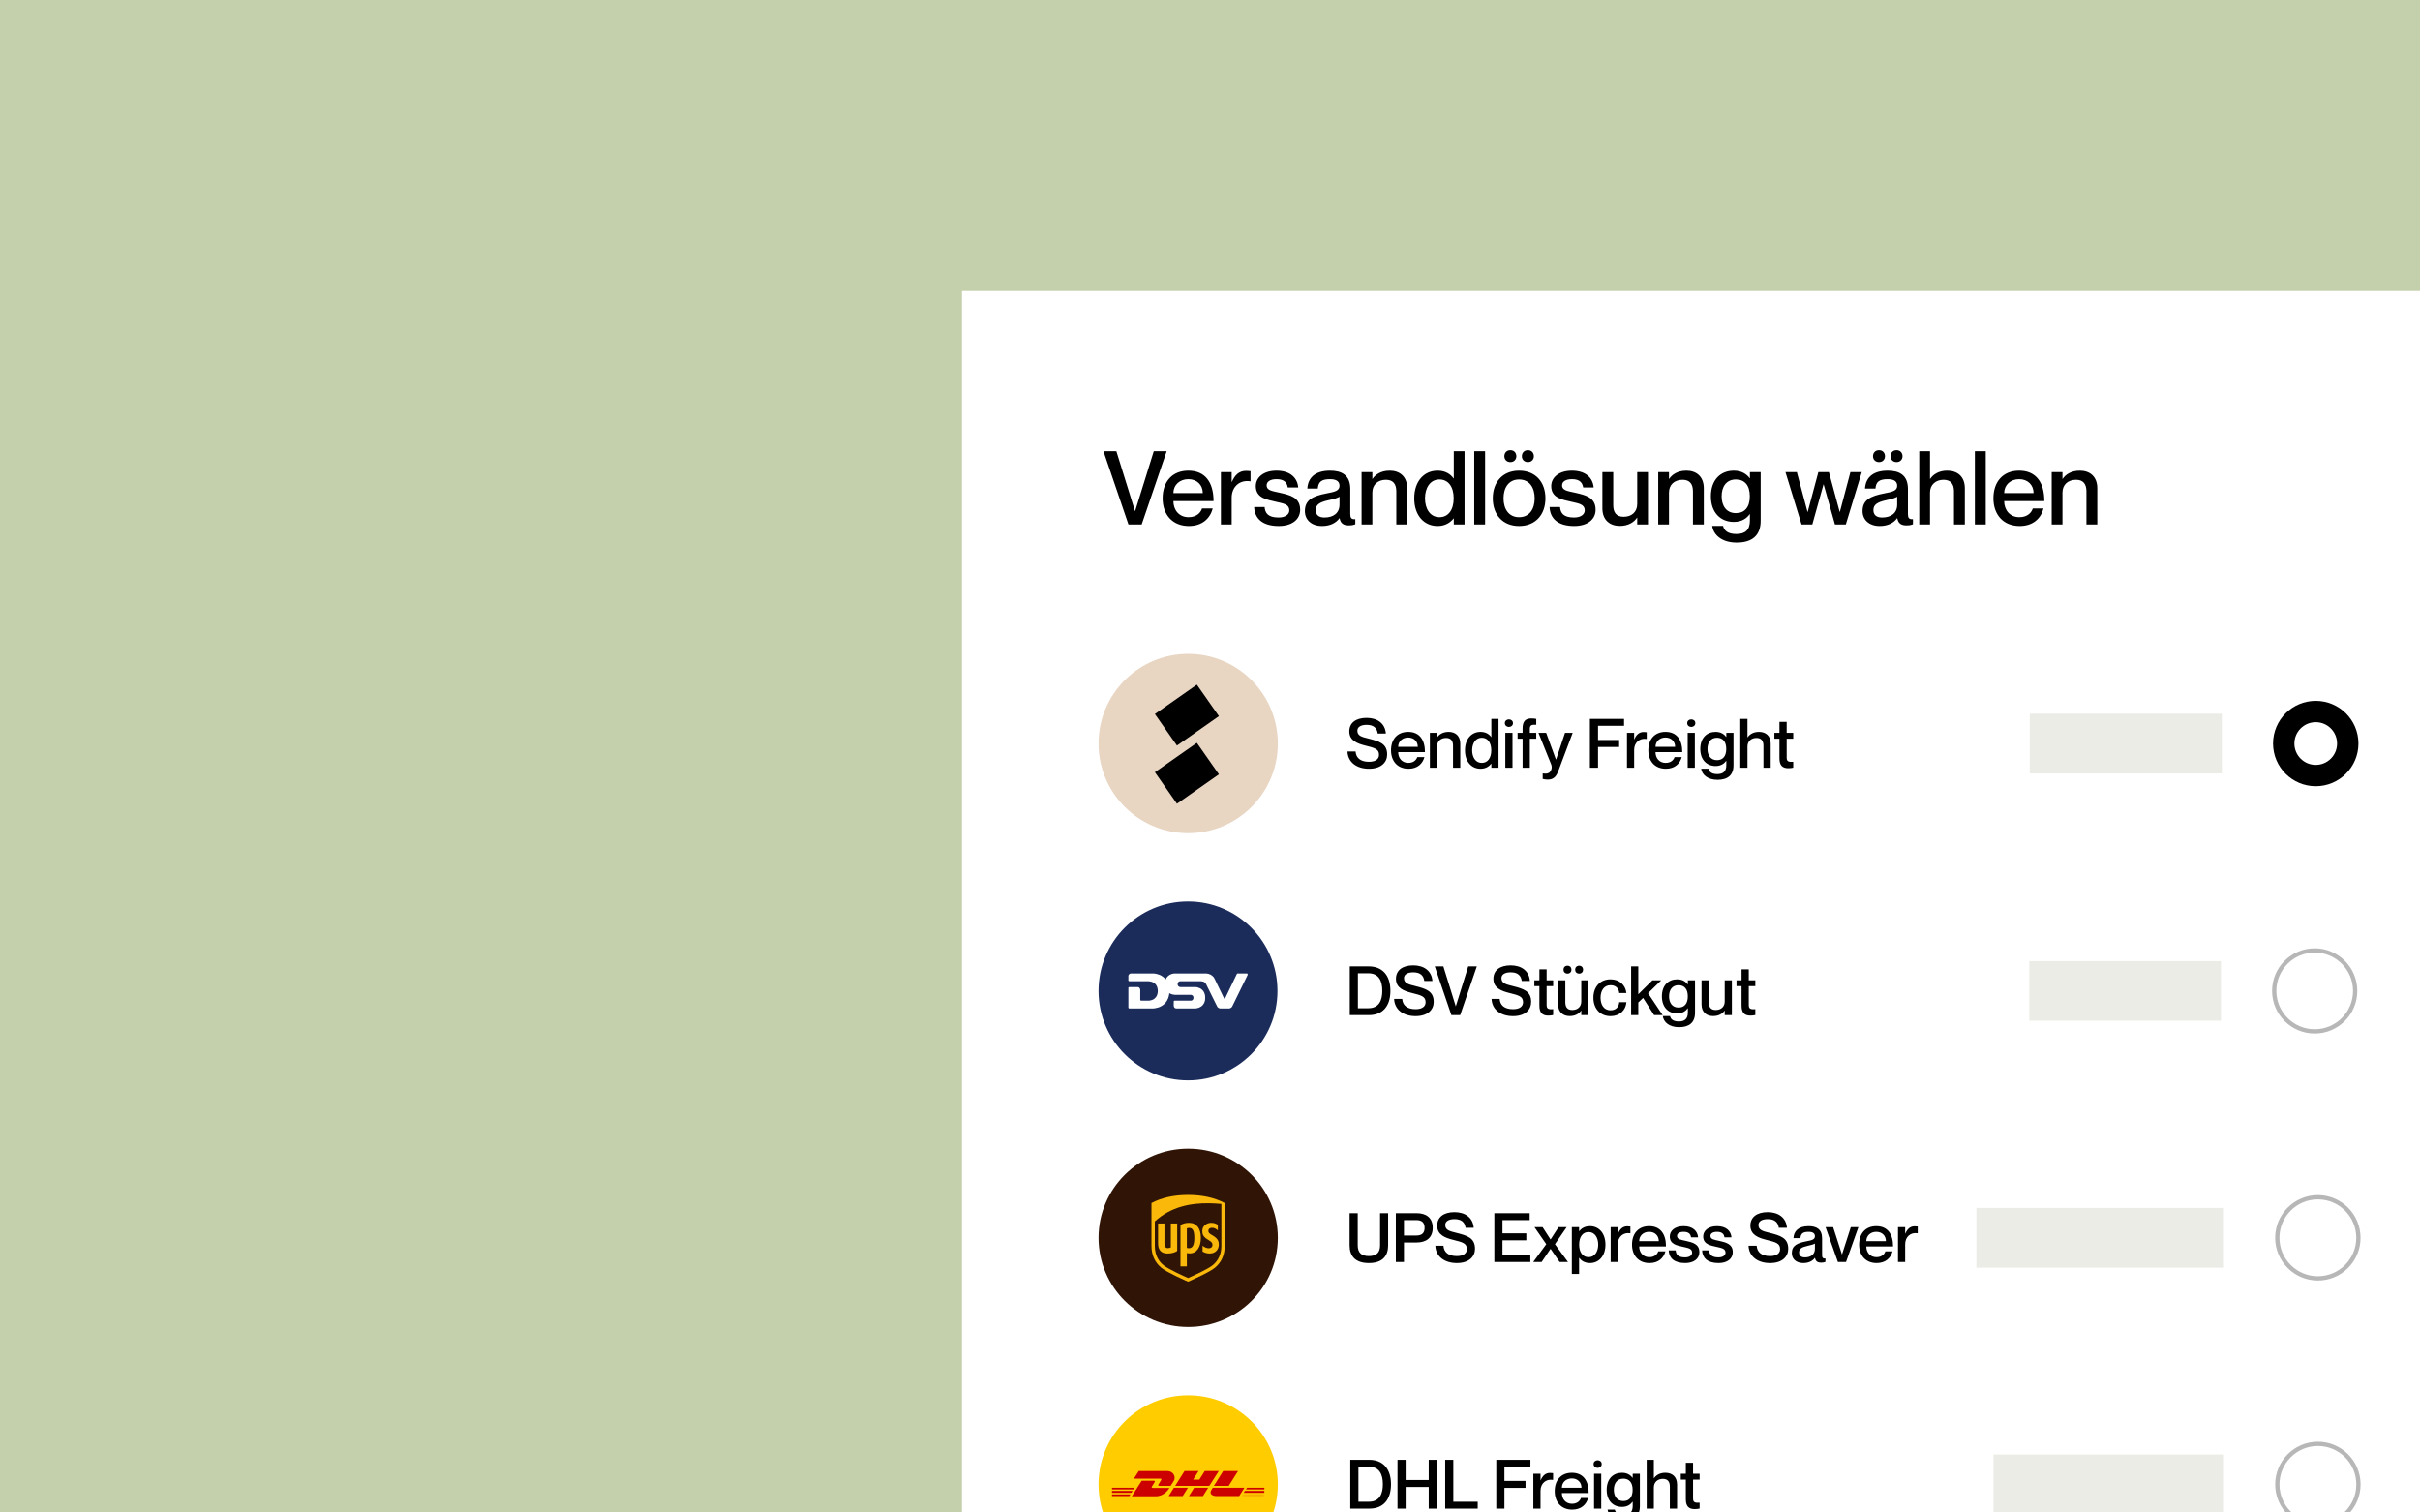 <?xml version="1.0" encoding="UTF-8"?> <svg xmlns="http://www.w3.org/2000/svg" width="400" height="250" viewBox="0 0 400 250" fill="none"><g clip-path="url(#clip0_1218_16116)"><rect width="400" height="250" fill="#C4D0AB"></rect><g filter="url(#filter0_d_1218_16116)"><rect width="254" height="335" transform="translate(159 34)" fill="white"></rect><path d="M182.391 60.471H184.524L187.606 70.377H187.623L190.705 60.471H192.839L188.707 72.578H186.522L182.391 60.471ZM196.455 71.376C197.928 71.376 198.52 70.462 198.673 69.936H200.451C200.011 71.579 198.724 72.832 196.505 72.832C193.813 72.832 192.17 70.969 192.17 68.26C192.17 65.449 193.813 63.688 196.421 63.688C199.215 63.688 200.586 65.635 200.586 68.717H193.948C193.948 70.174 194.88 71.376 196.455 71.376ZM196.421 65.094C194.981 65.094 193.948 66.059 193.948 67.397H198.808C198.808 66.059 197.86 65.094 196.421 65.094ZM205.92 63.722C206.225 63.722 206.445 63.739 206.699 63.773V65.449H206.665C204.955 65.161 203.583 66.313 203.583 68.159V72.578H201.805V63.925H203.583V65.551H203.617C204.074 64.467 204.786 63.722 205.92 63.722ZM211.583 67.346C213.175 67.718 214.902 68.074 214.902 70.14C214.902 71.799 213.48 72.832 211.38 72.832C208.586 72.832 207.384 71.528 207.299 69.7H209.027C209.111 70.631 209.518 71.427 211.346 71.427C212.583 71.427 213.107 70.817 213.107 70.275C213.107 69.192 212.075 69.107 210.805 68.802C209.433 68.48 207.57 68.209 207.57 66.245C207.57 64.823 208.823 63.688 210.991 63.688C213.345 63.688 214.462 64.958 214.581 66.465H212.853C212.735 65.788 212.396 65.094 211.008 65.094C209.941 65.094 209.365 65.5 209.365 66.11C209.365 66.99 210.33 67.058 211.583 67.346ZM221.408 66.194C221.408 65.568 221.035 65.094 219.85 65.094C218.428 65.094 217.903 65.534 217.818 66.651H216.091C216.176 64.992 217.242 63.688 219.85 63.688C221.764 63.688 223.186 64.416 223.186 66.719V70.834C223.186 71.444 223.321 71.765 224.016 71.698V72.544C223.609 72.697 223.321 72.731 222.983 72.731C222.035 72.731 221.594 72.392 221.425 71.545H221.391C220.849 72.307 219.867 72.832 218.529 72.832C216.768 72.832 215.685 71.816 215.685 70.36C215.685 68.463 217.09 67.871 219.257 67.447C220.595 67.193 221.408 67.024 221.408 66.194ZM218.919 71.427C220.392 71.427 221.408 70.698 221.408 69.293V67.989C221.12 68.192 220.426 68.396 219.596 68.565C218.123 68.887 217.479 69.31 217.479 70.191C217.479 70.986 217.954 71.427 218.919 71.427ZM229.712 63.688C231.321 63.688 232.591 64.62 232.591 66.601V72.578H230.796V67.109C230.796 65.94 230.305 65.195 229.086 65.195C227.714 65.195 226.834 66.025 226.834 67.312V72.578H225.056V63.925H226.834V65.043H226.868C227.325 64.365 228.222 63.688 229.712 63.688ZM240.296 60.471H242.074V72.578H240.296V71.579H240.262C239.805 72.172 238.958 72.832 237.62 72.832C235.402 72.832 233.76 71.105 233.76 68.26C233.76 65.415 235.402 63.688 237.62 63.688C238.958 63.688 239.805 64.315 240.262 64.975H240.296V60.471ZM237.925 71.376C239.382 71.376 240.279 70.174 240.279 68.26C240.279 66.33 239.382 65.144 237.925 65.144C236.367 65.144 235.538 66.567 235.538 68.26C235.538 69.954 236.367 71.376 237.925 71.376ZM243.676 60.471H245.471V72.578H243.676V60.471ZM248.654 61.3C248.654 61.809 249.01 62.266 249.653 62.266C250.28 62.266 250.635 61.809 250.635 61.3C250.635 60.759 250.28 60.301 249.653 60.301C249.01 60.301 248.654 60.759 248.654 61.3ZM251.55 61.3C251.55 61.809 251.905 62.266 252.549 62.266C253.175 62.266 253.531 61.809 253.531 61.3C253.531 60.759 253.175 60.301 252.549 60.301C251.905 60.301 251.55 60.759 251.55 61.3ZM251.093 72.832C248.383 72.832 246.741 70.953 246.741 68.26C246.741 65.568 248.383 63.688 251.093 63.688C253.802 63.688 255.444 65.568 255.444 68.26C255.444 70.953 253.802 72.832 251.093 72.832ZM251.093 71.376C252.786 71.376 253.666 70.038 253.666 68.26C253.666 66.465 252.786 65.144 251.093 65.144C249.399 65.144 248.519 66.465 248.519 68.26C248.519 70.038 249.399 71.376 251.093 71.376ZM260.416 67.346C262.007 67.718 263.735 68.074 263.735 70.14C263.735 71.799 262.312 72.832 260.212 72.832C257.418 72.832 256.216 71.528 256.131 69.7H257.859C257.943 70.631 258.35 71.427 260.179 71.427C261.415 71.427 261.94 70.817 261.94 70.275C261.94 69.192 260.907 69.107 259.637 68.802C258.265 68.48 256.402 68.209 256.402 66.245C256.402 64.823 257.655 63.688 259.823 63.688C262.177 63.688 263.294 64.958 263.413 66.465H261.686C261.567 65.788 261.228 65.094 259.84 65.094C258.773 65.094 258.197 65.5 258.197 66.11C258.197 66.99 259.163 67.058 260.416 67.346ZM270.615 63.925H272.393V72.578H270.615V71.46H270.581C270.124 72.138 269.226 72.815 267.736 72.815C266.127 72.815 264.857 71.884 264.857 69.903V63.925H266.652V69.395C266.652 70.563 267.143 71.308 268.363 71.308C269.734 71.308 270.615 70.478 270.615 69.192V63.925ZM278.743 63.688C280.352 63.688 281.622 64.62 281.622 66.601V72.578H279.827V67.109C279.827 65.94 279.336 65.195 278.116 65.195C276.745 65.195 275.864 66.025 275.864 67.312V72.578H274.086V63.925H275.864V65.043H275.898C276.355 64.365 277.253 63.688 278.743 63.688ZM289.242 63.925H291.02V71.986C291.02 74.475 289.513 75.575 287.057 75.575C284.568 75.575 283.197 74.272 283.01 72.815H284.805C284.975 73.577 285.584 74.153 286.99 74.153C288.48 74.153 289.242 73.476 289.242 71.918V70.868H289.208C288.751 71.511 287.955 72.155 286.583 72.155C284.416 72.155 282.79 70.648 282.79 67.921C282.79 65.178 284.416 63.688 286.583 63.688C287.955 63.688 288.751 64.332 289.208 64.941H289.242V63.925ZM286.922 70.698C288.361 70.698 289.225 69.75 289.225 67.921C289.225 66.093 288.361 65.144 286.922 65.144C285.364 65.144 284.568 66.313 284.568 67.921C284.568 69.513 285.364 70.698 286.922 70.698ZM295.118 63.925H296.998L298.759 70.495H298.793L300.554 63.925H302.298L304.076 70.495H304.11L305.854 63.925H307.733L305.092 72.578H303.297L301.434 65.974H301.4L299.555 72.578H297.777L295.118 63.925ZM309.586 61.3C309.586 60.759 309.942 60.301 310.585 60.301C311.212 60.301 311.567 60.759 311.567 61.3C311.567 61.809 311.212 62.266 310.585 62.266C309.942 62.266 309.586 61.809 309.586 61.3ZM312.482 61.3C312.482 60.759 312.837 60.301 313.481 60.301C314.107 60.301 314.463 60.759 314.463 61.3C314.463 61.809 314.107 62.266 313.481 62.266C312.837 62.266 312.482 61.809 312.482 61.3ZM313.582 66.194C313.582 65.568 313.21 65.094 312.024 65.094C310.602 65.094 310.077 65.534 309.992 66.651H308.265C308.35 64.992 309.417 63.688 312.024 63.688C313.938 63.688 315.36 64.416 315.36 66.719V70.834C315.36 71.444 315.496 71.765 316.19 71.698V72.544C315.784 72.697 315.496 72.731 315.157 72.731C314.209 72.731 313.768 72.392 313.599 71.545H313.565C313.023 72.307 312.041 72.832 310.704 72.832C308.942 72.832 307.859 71.816 307.859 70.36C307.859 68.463 309.264 67.871 311.432 67.447C312.769 67.193 313.582 67.024 313.582 66.194ZM311.093 71.427C312.566 71.427 313.582 70.698 313.582 69.293V67.989C313.294 68.192 312.6 68.396 311.77 68.565C310.297 68.887 309.654 69.31 309.654 70.191C309.654 70.986 310.128 71.427 311.093 71.427ZM321.853 63.688C323.495 63.688 324.765 64.62 324.765 66.601V72.578H322.97V67.109C322.97 65.94 322.479 65.195 321.243 65.195C319.939 65.195 319.008 66.025 319.008 67.312V72.578H317.23V60.471H319.008V65.043H319.042C319.499 64.365 320.396 63.688 321.853 63.688ZM326.425 60.471H328.22V72.578H326.425V60.471ZM333.773 71.376C335.247 71.376 335.839 70.462 335.992 69.936H337.77C337.329 71.579 336.042 72.832 333.824 72.832C331.132 72.832 329.489 70.969 329.489 68.26C329.489 65.449 331.132 63.688 333.739 63.688C336.533 63.688 337.905 65.635 337.905 68.717H331.267C331.267 70.174 332.199 71.376 333.773 71.376ZM333.739 65.094C332.3 65.094 331.267 66.059 331.267 67.397H336.127C336.127 66.059 335.179 65.094 333.739 65.094ZM343.781 63.688C345.389 63.688 346.659 64.62 346.659 66.601V72.578H344.865V67.109C344.865 65.94 344.373 65.195 343.154 65.195C341.783 65.195 340.902 66.025 340.902 67.312V72.578H339.124V63.925H340.902V65.043H340.936C341.393 64.365 342.291 63.688 343.781 63.688Z" fill="black"></path><circle cx="196.393" cy="108.788" r="14.815" fill="#E8D5C2"></circle><path d="M197.827 99.053L190.891 103.911L194.537 109.12L201.473 104.262L197.827 99.053Z" fill="black"></path><path d="M197.827 108.671L190.891 113.529L194.537 118.738L201.473 113.88L197.827 108.671Z" fill="black"></path><path d="M226.244 107.979C227.971 108.419 229.281 108.792 229.281 110.598C229.281 111.885 228.31 112.957 226.278 112.957C224.302 112.957 222.801 111.93 222.722 110.101H224.065C224.133 111.129 224.833 111.806 226.278 111.806C227.474 111.806 227.937 111.275 227.937 110.654C227.937 109.695 227.249 109.514 225.657 109.119C224.393 108.803 223.027 108.318 223.027 106.782C223.027 105.349 224.133 104.547 225.894 104.547C227.666 104.547 228.953 105.473 229.066 107.132H227.723C227.599 106.195 227.012 105.699 225.894 105.699C224.934 105.699 224.359 106.06 224.359 106.658C224.359 107.539 225.115 107.697 226.244 107.979ZM232.778 111.987C233.76 111.987 234.155 111.377 234.256 111.027H235.442C235.148 112.122 234.29 112.957 232.811 112.957C231.017 112.957 229.922 111.716 229.922 109.909C229.922 108.035 231.017 106.861 232.755 106.861C234.618 106.861 235.532 108.16 235.532 110.214H231.107C231.107 111.185 231.728 111.987 232.778 111.987ZM232.755 107.798C231.795 107.798 231.107 108.442 231.107 109.334H234.347C234.347 108.442 233.715 107.798 232.755 107.798ZM239.449 106.861C240.522 106.861 241.368 107.482 241.368 108.803V112.788H240.172V109.142C240.172 108.363 239.844 107.866 239.032 107.866C238.117 107.866 237.53 108.419 237.53 109.277V112.788H236.345V107.019H237.53V107.765H237.553C237.858 107.313 238.456 106.861 239.449 106.861ZM246.505 104.717H247.69V112.788H246.505V112.122H246.482C246.178 112.517 245.613 112.957 244.721 112.957C243.243 112.957 242.147 111.806 242.147 109.909C242.147 108.013 243.243 106.861 244.721 106.861C245.613 106.861 246.178 107.279 246.482 107.719H246.505V104.717ZM244.925 111.987C245.895 111.987 246.494 111.185 246.494 109.909C246.494 108.622 245.895 107.832 244.925 107.832C243.886 107.832 243.333 108.781 243.333 109.909C243.333 111.038 243.886 111.987 244.925 111.987ZM249.402 106.049C249.075 106.049 248.736 105.823 248.736 105.416C248.736 105.01 249.075 104.796 249.402 104.796C249.752 104.796 250.08 105.01 250.08 105.416C250.08 105.823 249.752 106.049 249.402 106.049ZM248.815 107.019H250V112.788H248.815V107.019ZM253.926 105.687C253.159 105.654 252.865 105.733 252.865 106.387V107.019H253.926V107.99H252.865V112.788H251.668V107.99H250.844V107.019H251.668V106.286C251.668 105.066 252.188 104.638 253.136 104.638C253.429 104.638 253.689 104.671 253.926 104.717V105.687ZM259.946 107.019L257.643 113.149C257.316 114.041 256.943 114.752 255.837 114.752C255.498 114.752 255.216 114.696 254.99 114.639V113.736H255.092C255.588 113.804 255.961 113.77 256.221 113.454C256.435 113.194 256.593 112.743 256.379 112.201L254.29 107.019H255.566L257.18 111.433H257.203L258.682 107.019H259.946ZM264.138 108.205H267.627V109.356H264.138V112.788H262.795V104.717H268.439V105.857H264.138V108.205ZM271.665 106.884C271.868 106.884 272.015 106.895 272.184 106.918V108.035H272.162C271.021 107.844 270.107 108.611 270.107 109.842V112.788H268.922V107.019H270.107V108.103H270.13C270.434 107.381 270.908 106.884 271.665 106.884ZM275.309 111.987C276.292 111.987 276.687 111.377 276.788 111.027H277.974C277.68 112.122 276.822 112.957 275.343 112.957C273.548 112.957 272.453 111.716 272.453 109.909C272.453 108.035 273.548 106.861 275.287 106.861C277.149 106.861 278.064 108.16 278.064 110.214H273.639C273.639 111.185 274.26 111.987 275.309 111.987ZM275.287 107.798C274.327 107.798 273.639 108.442 273.639 109.334H276.879C276.879 108.442 276.246 107.798 275.287 107.798ZM279.543 106.049C279.215 106.049 278.877 105.823 278.877 105.416C278.877 105.01 279.215 104.796 279.543 104.796C279.893 104.796 280.22 105.01 280.22 105.416C280.22 105.823 279.893 106.049 279.543 106.049ZM278.956 107.019H280.141V112.788H278.956V107.019ZM285.342 107.019H286.528V112.393C286.528 114.052 285.523 114.786 283.886 114.786C282.227 114.786 281.312 113.917 281.188 112.946H282.385C282.497 113.454 282.904 113.838 283.841 113.838C284.834 113.838 285.342 113.386 285.342 112.348V111.648H285.32C285.015 112.077 284.484 112.506 283.57 112.506C282.125 112.506 281.041 111.501 281.041 109.684C281.041 107.855 282.125 106.861 283.57 106.861C284.484 106.861 285.015 107.29 285.32 107.697H285.342V107.019ZM283.796 111.535C284.755 111.535 285.331 110.903 285.331 109.684C285.331 108.464 284.755 107.832 283.796 107.832C282.757 107.832 282.227 108.611 282.227 109.684C282.227 110.745 282.757 111.535 283.796 111.535ZM290.734 106.861C291.829 106.861 292.675 107.482 292.675 108.803V112.788H291.479V109.142C291.479 108.363 291.151 107.866 290.327 107.866C289.458 107.866 288.837 108.419 288.837 109.277V112.788H287.652V104.717H288.837V107.765H288.86C289.165 107.313 289.763 106.861 290.734 106.861ZM296.404 107.99H295.32V111.117C295.32 111.772 295.636 111.851 296.404 111.806V112.777C296.167 112.833 295.907 112.867 295.591 112.867C294.643 112.867 294.123 112.438 294.123 111.219V107.99H293.288V107.019H294.123V105.202H295.32V107.019H296.404V107.99Z" fill="black"></path><rect x="335.496" y="103.849" width="31.75" height="9.878" fill="#ECECE7"></rect><circle cx="382.768" cy="108.788" r="7.056" fill="black"></circle><circle cx="382.766" cy="108.789" r="3.528" fill="white"></circle><path d="M196.365 164.465C204.531 164.465 211.151 157.845 211.151 149.678C211.151 141.512 204.531 134.892 196.365 134.892C188.198 134.892 181.578 141.512 181.578 149.678C181.578 157.845 188.198 164.465 196.365 164.465Z" fill="#1B2C5B"></path><path fill-rule="evenodd" clip-rule="evenodd" d="M203.684 152.224L203.657 152.274L203.604 152.336L203.563 152.399L203.483 152.449L203.416 152.499L203.323 152.536L203.216 152.574H201.625L201.532 152.536L201.438 152.499L201.358 152.449L201.291 152.399L201.238 152.336L201.198 152.274L201.171 152.224L199.34 148.534L199.3 148.472L199.259 148.422L199.219 148.359L199.166 148.322L199.072 148.234L198.952 148.172L198.832 148.134L198.711 148.109L198.578 148.084L198.457 148.072H195.143L195.036 148.084L194.929 148.109L194.848 148.147L194.782 148.209L194.715 148.284L194.688 148.359L194.661 148.459L194.648 148.559L194.661 148.672L194.688 148.759L194.728 148.847L194.795 148.909L194.862 148.959L194.942 149.01L195.036 149.035L195.143 149.047H197.615L197.789 149.06L197.95 149.097L198.123 149.16L198.27 149.21L198.417 149.285L198.564 149.372L198.685 149.485L198.805 149.597L198.912 149.722L198.992 149.872L199.072 150.035L199.126 150.21L199.179 150.398L199.193 150.598L199.206 150.81L199.193 151.023L199.179 151.223L199.126 151.411L199.072 151.586L198.992 151.736L198.899 151.886L198.805 152.011L198.685 152.136L198.564 152.236L198.417 152.324L198.27 152.399L198.123 152.461L197.95 152.511L197.789 152.549L197.615 152.574H194.394L194.301 152.549L194.22 152.511L194.14 152.461L194.087 152.386L194.046 152.311L194.02 152.211L194.006 152.086V151.411L194.02 151.386L194.033 151.348L194.06 151.323L194.073 151.311L194.1 151.298L194.167 151.286H196.867L196.974 151.261L197.054 151.223L197.121 151.161L197.188 151.098L197.228 151.023L197.254 150.923L197.268 150.81L197.254 150.698L197.228 150.598L197.188 150.51L197.121 150.448L197.054 150.398L196.974 150.36L196.894 150.335L196.787 150.323H194.167L194.02 150.298L193.873 150.285L193.752 150.248L193.605 150.21L193.485 150.148L193.378 150.11L193.271 150.048L193.245 150.323L193.204 150.46L193.178 150.598L193.138 150.723L193.097 150.86L193.044 150.986L192.977 151.098L192.924 151.223L192.87 151.323L192.79 151.436L192.723 151.536L192.643 151.636L192.563 151.723L192.469 151.811L192.376 151.898L192.282 151.974L192.175 152.049L192.082 152.124L191.961 152.186L191.841 152.249L191.721 152.311L191.614 152.361L191.494 152.399L191.36 152.436L191.213 152.474L190.945 152.536L190.651 152.574H186.615L186.588 152.549L186.561 152.536L186.548 152.511L186.521 152.486L186.508 152.461V149.16L186.521 149.135L186.548 149.097V149.085L186.588 149.06L186.615 149.047H188.098L188.192 149.072L188.286 149.122L188.352 149.185L188.392 149.247L188.433 149.335L188.459 149.422L188.473 149.522V151.161L188.486 151.198L188.499 151.223L188.513 151.248L188.54 151.261L188.566 151.273L188.633 151.286H189.916L190.077 151.261L190.224 151.236L190.518 151.136L190.651 151.073L190.772 150.986L190.892 150.885L190.999 150.773L191.093 150.66L191.173 150.535L191.24 150.385L191.293 150.235L191.333 150.06L191.36 149.872L191.373 149.672L191.36 149.485L191.333 149.297L191.293 149.135L191.24 148.972L191.173 148.834L191.093 148.697L190.999 148.584L190.892 148.472L190.772 148.384L190.651 148.297L190.518 148.234L190.371 148.172L190.224 148.134L190.077 148.109L189.916 148.084L189.743 148.072H186.668L186.615 148.059L186.588 148.047L186.548 148.034V148.009L186.521 147.984L186.508 147.959V147.209L186.521 147.146L186.548 147.046L186.601 146.958L186.668 146.908L186.748 146.846L186.842 146.808L186.909 146.796H190.732L190.892 146.821L191.066 146.846L191.213 146.883L191.387 146.933L191.534 146.983L191.694 147.033L191.841 147.109L191.988 147.184L192.108 147.271L192.242 147.359L192.349 147.446L192.469 147.546L192.576 147.659L192.683 147.784L192.737 147.659L192.79 147.546L192.87 147.446L192.95 147.346L193.031 147.259L193.124 147.184L193.218 147.109L193.325 147.033L193.432 146.983L193.539 146.933L193.659 146.883L193.793 146.846L193.926 146.821L194.06 146.796H199.38L199.5 146.808L199.607 146.833L199.714 146.846L199.834 146.883L199.941 146.933L200.061 146.971L200.155 147.033L200.249 147.083L200.355 147.171L200.449 147.246L200.543 147.334L200.623 147.434L200.69 147.546L200.757 147.659L202.334 150.923V150.935L202.36 150.961H202.454L202.481 150.935L202.494 150.923L204.446 146.858L204.486 146.821L204.526 146.796H204.579H206.13L206.157 146.808L206.197 146.846L206.223 146.883V147.033L203.684 152.224Z" fill="white"></path><path d="M223.105 153.679V145.623H226.237C228.457 145.623 229.82 147.066 229.82 149.657C229.82 152.248 228.502 153.679 226.271 153.679H223.105ZM224.446 146.761V152.541H226.17C227.972 152.541 228.479 151.2 228.479 149.657C228.479 148.113 227.972 146.761 226.17 146.761H224.446ZM233.948 148.879C235.671 149.319 236.978 149.691 236.978 151.493C236.978 152.777 236.009 153.848 233.982 153.848C232.01 153.848 230.512 152.822 230.433 150.997H231.773C231.841 152.023 232.539 152.699 233.982 152.699C235.176 152.699 235.638 152.169 235.638 151.549C235.638 150.592 234.95 150.412 233.362 150.017C232.1 149.702 230.737 149.217 230.737 147.685C230.737 146.254 231.841 145.454 233.598 145.454C235.367 145.454 236.652 146.378 236.764 148.034H235.424C235.3 147.099 234.714 146.604 233.598 146.604C232.641 146.604 232.066 146.964 232.066 147.561C232.066 148.44 232.821 148.598 233.948 148.879ZM237.151 145.623H238.571L240.621 152.214H240.632L242.683 145.623H244.102L241.353 153.679H239.9L237.151 145.623ZM250.055 148.879C251.778 149.319 253.085 149.691 253.085 151.493C253.085 152.777 252.116 153.848 250.088 153.848C248.117 153.848 246.618 152.822 246.54 150.997H247.88C247.948 152.023 248.646 152.699 250.088 152.699C251.283 152.699 251.745 152.169 251.745 151.549C251.745 150.592 251.057 150.412 249.469 150.017C248.207 149.702 246.844 149.217 246.844 147.685C246.844 146.254 247.948 145.454 249.705 145.454C251.474 145.454 252.758 146.378 252.871 148.034H251.53C251.407 147.099 250.821 146.604 249.705 146.604C248.748 146.604 248.173 146.964 248.173 147.561C248.173 148.44 248.928 148.598 250.055 148.879ZM256.723 148.891H255.641V152.011C255.641 152.665 255.957 152.744 256.723 152.699V153.667C256.486 153.724 256.227 153.758 255.912 153.758C254.965 153.758 254.447 153.329 254.447 152.113V148.891H253.613V147.922H254.447V146.108H255.641V147.922H256.723V148.891ZM259.092 146.818C258.664 146.818 258.428 146.514 258.428 146.176C258.428 145.815 258.664 145.511 259.092 145.511C259.509 145.511 259.746 145.815 259.746 146.176C259.746 146.514 259.509 146.818 259.092 146.818ZM261.019 146.818C260.591 146.818 260.354 146.514 260.354 146.176C260.354 145.815 260.591 145.511 261.019 145.511C261.436 145.511 261.672 145.815 261.672 146.176C261.672 146.514 261.436 146.818 261.019 146.818ZM261.368 147.922H262.551V153.679H261.368V152.935H261.345C261.041 153.386 260.444 153.836 259.453 153.836C258.382 153.836 257.537 153.217 257.537 151.899V147.922H258.732V151.561C258.732 152.338 259.058 152.834 259.87 152.834C260.782 152.834 261.368 152.282 261.368 151.426V147.922ZM267.643 150.029C267.598 149.443 267.226 148.733 266.213 148.733C265.052 148.733 264.556 149.724 264.556 150.806C264.556 151.887 265.041 152.879 266.213 152.879C267.226 152.879 267.598 152.18 267.643 151.538H268.826C268.736 152.868 267.711 153.848 266.213 153.848C264.489 153.848 263.373 152.608 263.373 150.806C263.373 149.003 264.489 147.764 266.201 147.764C267.7 147.764 268.68 148.722 268.826 150.029H267.643ZM269.608 145.623H270.791V150.231L273.134 147.922H274.587L272.402 150.062L274.824 153.679H273.404L271.591 150.84L270.791 151.594V153.679H269.608V145.623ZM278.987 147.922H280.17V153.284C280.17 154.941 279.167 155.673 277.534 155.673C275.877 155.673 274.965 154.805 274.841 153.836H276.035C276.148 154.343 276.553 154.726 277.489 154.726C278.48 154.726 278.987 154.276 278.987 153.239V152.541H278.964C278.66 152.969 278.131 153.397 277.218 153.397C275.776 153.397 274.695 152.394 274.695 150.581C274.695 148.755 275.776 147.764 277.218 147.764C278.131 147.764 278.66 148.192 278.964 148.598H278.987V147.922ZM277.443 152.428C278.401 152.428 278.976 151.797 278.976 150.581C278.976 149.364 278.401 148.733 277.443 148.733C276.407 148.733 275.877 149.51 275.877 150.581C275.877 151.64 276.407 152.428 277.443 152.428ZM285.077 147.922H286.26V153.679H285.077V152.935H285.055C284.751 153.386 284.153 153.836 283.162 153.836C282.092 153.836 281.247 153.217 281.247 151.899V147.922H282.441V151.561C282.441 152.338 282.768 152.834 283.579 152.834C284.491 152.834 285.077 152.282 285.077 151.426V147.922ZM290.136 148.891H289.054V152.011C289.054 152.665 289.37 152.744 290.136 152.699V153.667C289.899 153.724 289.64 153.758 289.325 153.758C288.378 153.758 287.86 153.329 287.86 152.113V148.891H287.026V147.922H287.86V146.108H289.054V147.922H290.136V148.891Z" fill="black"></path><rect x="335.418" y="144.749" width="31.686" height="9.858" fill="#ECECE7"></rect><circle cx="382.594" cy="149.678" r="6.689" fill="white" stroke="#B7B7B7" stroke-width="0.704"></circle><path d="M196.395 205.226C204.578 205.226 211.211 198.628 211.211 190.49C211.211 182.351 204.578 175.754 196.395 175.754C188.212 175.754 181.578 182.351 181.578 190.49C181.578 198.628 188.212 205.226 196.395 205.226Z" fill="#301506"></path><path fill-rule="evenodd" clip-rule="evenodd" d="M190.643 187.679L190.695 193.594L192.031 195.236L196.041 197.347L200.967 194.95L201.989 192.526L201.884 184.681L198.163 184.577L194.285 185.203L190.748 187.235L190.643 187.679Z" fill="#301506"></path><path d="M196.381 183.404C194.046 183.404 192.009 183.854 190.326 184.741V191.83C190.326 193.322 190.89 194.569 191.956 195.438C192.945 196.246 196.006 197.576 196.381 197.738C196.737 197.584 199.834 196.233 200.808 195.438C201.873 194.57 202.437 193.322 202.437 191.83V184.741C200.754 183.854 198.717 183.404 196.381 183.404L196.381 183.404ZM199.839 184.777C200.536 184.786 201.219 184.829 201.88 184.89V191.83C201.88 193.164 201.394 194.241 200.455 195.01C199.616 195.697 197.087 196.824 196.381 197.134C195.666 196.82 193.131 195.679 192.307 195.011C191.374 194.255 190.882 193.152 190.882 191.83V187.775C193.564 185.329 196.821 184.738 199.839 184.777L199.839 184.777ZM196.539 188.009C195.964 188.009 195.501 188.137 195.119 188.381V195.21H196.173V193.004C196.278 193.035 196.431 193.063 196.647 193.063C197.816 193.063 198.488 192.015 198.488 190.485C198.488 188.958 197.796 188.009 196.539 188.009H196.539ZM200.14 188.009C199.447 188.029 198.722 188.528 198.726 189.375C198.728 189.932 198.884 190.349 199.752 190.856C200.216 191.126 200.402 191.305 200.41 191.633C200.419 191.999 200.165 192.219 199.779 192.218C199.443 192.215 199.041 192.03 198.772 191.791V192.756C199.102 192.951 199.513 193.081 199.929 193.081C200.971 193.081 201.435 192.349 201.456 191.679C201.475 191.068 201.306 190.606 200.425 190.092C200.032 189.862 199.722 189.712 199.732 189.33C199.743 188.958 200.053 188.827 200.352 188.83C200.72 188.833 201.076 189.036 201.296 189.26V188.349C201.111 188.207 200.718 187.991 200.14 188.009H200.14ZM191.42 188.115V191.408C191.42 192.519 191.949 193.081 192.991 193.081C193.636 193.081 194.176 192.933 194.578 192.66V188.115H193.527V192.064C193.412 192.142 193.242 192.192 193.028 192.192C192.546 192.192 192.473 191.752 192.473 191.455V188.115H191.42V188.115ZM196.546 188.853C197.157 188.853 197.411 189.338 197.411 190.512C197.411 191.657 197.121 192.21 196.515 192.21C196.372 192.21 196.248 192.175 196.173 192.147V188.928C196.258 188.886 196.403 188.853 196.546 188.853V188.853Z" fill="#FAB80A"></path><path d="M229.443 191.736C229.443 193.497 228.506 194.66 226.259 194.66C224.013 194.66 223.076 193.497 223.076 191.736V186.419H224.419V191.736C224.419 192.955 225.029 193.508 226.259 193.508C227.501 193.508 228.111 192.955 228.111 191.736V186.419H229.443V191.736ZM230.718 194.49V186.419H234.15C235.697 186.419 236.814 187.141 236.814 188.835C236.814 190.528 235.697 191.262 234.15 191.262H232.062V194.49H230.718ZM232.062 187.559V190.11H234.094C234.997 190.11 235.471 189.726 235.471 188.835C235.471 187.954 234.997 187.559 234.094 187.559H232.062ZM240.767 189.681C242.494 190.121 243.804 190.494 243.804 192.3C243.804 193.587 242.833 194.66 240.801 194.66C238.825 194.66 237.324 193.632 237.245 191.803H238.588C238.656 192.831 239.356 193.508 240.801 193.508C241.997 193.508 242.46 192.978 242.46 192.357C242.46 191.397 241.772 191.216 240.18 190.821C238.916 190.505 237.55 190.02 237.55 188.485C237.55 187.051 238.656 186.249 240.417 186.249C242.189 186.249 243.476 187.175 243.589 188.835H242.246C242.122 187.898 241.535 187.401 240.417 187.401C239.457 187.401 238.882 187.762 238.882 188.36C238.882 189.241 239.638 189.399 240.767 189.681ZM248.344 189.749H252.284V190.9H248.344V193.35H252.95V194.49H247.001V186.419H252.837V187.559H248.344V189.749ZM253.628 188.722H254.971L256.281 190.754H256.303L257.613 188.722H258.956L257.015 191.544L259.171 194.49H257.794L256.303 192.323H256.281L254.813 194.49H253.425L255.581 191.544L253.628 188.722ZM262.8 188.564C264.268 188.564 265.363 189.715 265.363 191.612C265.363 193.508 264.268 194.66 262.8 194.66C261.897 194.66 261.332 194.231 261.028 193.802H261.005V196.455H259.808V188.722H261.005V189.399H261.028C261.332 188.993 261.897 188.564 262.8 188.564ZM262.574 193.689C263.613 193.689 264.166 192.74 264.166 191.612C264.166 190.483 263.613 189.534 262.574 189.534C261.615 189.534 261.016 190.325 261.016 191.612C261.016 192.887 261.615 193.689 262.574 193.689ZM268.968 188.586C269.171 188.586 269.318 188.597 269.487 188.62V189.738H269.465C268.324 189.546 267.41 190.313 267.41 191.544V194.49H266.225V188.722H267.41V189.805H267.433C267.737 189.083 268.211 188.586 268.968 188.586ZM272.612 193.689C273.594 193.689 273.99 193.079 274.091 192.729H275.277C274.983 193.824 274.125 194.66 272.646 194.66C270.851 194.66 269.756 193.418 269.756 191.612C269.756 189.738 270.851 188.564 272.59 188.564C274.452 188.564 275.367 189.862 275.367 191.916H270.942C270.942 192.887 271.562 193.689 272.612 193.689ZM272.59 189.501C271.63 189.501 270.942 190.144 270.942 191.036H274.181C274.181 190.144 273.549 189.501 272.59 189.501ZM278.674 191.002C279.736 191.25 280.887 191.487 280.887 192.865C280.887 193.971 279.939 194.66 278.539 194.66C276.676 194.66 275.875 193.79 275.818 192.571H276.97C277.026 193.192 277.297 193.723 278.516 193.723C279.34 193.723 279.69 193.316 279.69 192.955C279.69 192.232 279.002 192.176 278.155 191.973C277.241 191.758 275.999 191.578 275.999 190.268C275.999 189.32 276.834 188.564 278.279 188.564C279.848 188.564 280.593 189.41 280.673 190.415H279.521C279.442 189.963 279.216 189.501 278.291 189.501C277.579 189.501 277.196 189.771 277.196 190.178C277.196 190.765 277.839 190.81 278.674 191.002ZM284.198 191.002C285.259 191.25 286.41 191.487 286.41 192.865C286.41 193.971 285.462 194.66 284.062 194.66C282.199 194.66 281.398 193.79 281.341 192.571H282.493C282.549 193.192 282.82 193.723 284.04 193.723C284.864 193.723 285.214 193.316 285.214 192.955C285.214 192.232 284.525 192.176 283.678 191.973C282.764 191.758 281.522 191.578 281.522 190.268C281.522 189.32 282.357 188.564 283.802 188.564C285.372 188.564 286.117 189.41 286.196 190.415H285.044C284.965 189.963 284.739 189.501 283.814 189.501C283.103 189.501 282.719 189.771 282.719 190.178C282.719 190.765 283.362 190.81 284.198 191.002ZM292.537 189.681C294.264 190.121 295.574 190.494 295.574 192.3C295.574 193.587 294.603 194.66 292.571 194.66C290.595 194.66 289.094 193.632 289.015 191.803H290.358C290.426 192.831 291.126 193.508 292.571 193.508C293.768 193.508 294.23 192.978 294.23 192.357C294.23 191.397 293.542 191.216 291.95 190.821C290.686 190.505 289.32 190.02 289.32 188.485C289.32 187.051 290.426 186.249 292.187 186.249C293.959 186.249 295.246 187.175 295.359 188.835H294.016C293.892 187.898 293.305 187.401 292.187 187.401C291.228 187.401 290.652 187.762 290.652 188.36C290.652 189.241 291.408 189.399 292.537 189.681ZM299.986 190.234C299.986 189.817 299.737 189.501 298.947 189.501C297.999 189.501 297.649 189.794 297.592 190.539H296.441C296.497 189.433 297.209 188.564 298.947 188.564C300.223 188.564 301.171 189.049 301.171 190.584V193.327C301.171 193.734 301.261 193.948 301.724 193.903V194.468C301.453 194.569 301.261 194.592 301.035 194.592C300.403 194.592 300.11 194.366 299.997 193.802H299.974C299.613 194.31 298.958 194.66 298.066 194.66C296.892 194.66 296.17 193.982 296.17 193.011C296.17 191.747 297.107 191.352 298.552 191.07C299.444 190.9 299.986 190.787 299.986 190.234ZM298.326 193.723C299.308 193.723 299.986 193.237 299.986 192.3V191.431C299.794 191.566 299.331 191.702 298.778 191.815C297.796 192.029 297.367 192.311 297.367 192.899C297.367 193.429 297.683 193.723 298.326 193.723ZM301.743 188.722H302.996L304.452 193.237H304.463L305.92 188.722H307.173L305.129 194.49H303.786L301.743 188.722ZM310.15 193.689C311.132 193.689 311.527 193.079 311.629 192.729H312.814C312.521 193.824 311.663 194.66 310.184 194.66C308.389 194.66 307.294 193.418 307.294 191.612C307.294 189.738 308.389 188.564 310.128 188.564C311.99 188.564 312.905 189.862 312.905 191.916H308.479C308.479 192.887 309.1 193.689 310.15 193.689ZM310.128 189.501C309.168 189.501 308.479 190.144 308.479 191.036H311.719C311.719 190.144 311.087 189.501 310.128 189.501ZM316.46 188.586C316.664 188.586 316.81 188.597 316.98 188.62V189.738H316.957C315.817 189.546 314.903 190.313 314.903 191.544V194.49H313.717V188.722H314.903V189.805H314.925C315.23 189.083 315.704 188.586 316.46 188.586Z" fill="black"></path><rect x="326.672" y="185.551" width="40.922" height="9.878" fill="#ECECE7"></rect><circle cx="383.116" cy="190.49" r="6.703" fill="white" stroke="#B7B7B7" stroke-width="0.706"></circle><path d="M196.395 245.986C204.578 245.986 211.211 239.389 211.211 231.251C211.211 223.112 204.578 216.515 196.395 216.515C188.212 216.515 181.578 223.112 181.578 231.251C181.578 239.389 188.212 245.986 196.395 245.986Z" fill="#FFCC00"></path><path d="M188.23 229.036L187.42 230.292H191.792C192.008 230.292 192.008 230.386 191.9 230.574C191.792 230.763 191.603 231.045 191.495 231.233C191.441 231.328 191.333 231.485 191.684 231.485H193.492C193.492 231.485 193.789 231.014 194.032 230.637C194.356 230.103 194.059 229.036 192.871 229.036H188.23Z" fill="#CC0000"></path><path d="M187.094 233.177L188.713 230.635C188.713 230.635 190.494 230.635 190.71 230.635C190.926 230.635 190.926 230.729 190.818 230.917C190.71 231.106 190.521 231.388 190.413 231.576C190.359 231.671 190.251 231.828 190.602 231.828H193.301C193.085 232.173 192.356 233.209 191.061 233.209H187.094V233.177Z" fill="#CC0000"></path><path d="M196.35 231.797L195.487 233.178H193.166L194.03 231.797H196.35Z" fill="#CC0000"></path><path d="M199.886 231.485H194.246L195.784 229.036H198.105L197.215 230.449H198.24L199.131 229.036H201.452L199.886 231.485Z" fill="#CC0000"></path><path d="M199.698 231.797L198.835 233.178H196.514L197.377 231.797H199.698Z" fill="#CC0000"></path><path d="M183.803 232.322H187.203L187.014 232.637H183.803V232.322Z" fill="#CC0000"></path><path d="M183.803 231.797H187.554L187.365 232.08H183.803V231.797Z" fill="#CC0000"></path><path d="M183.803 232.893H186.852L186.69 233.176H183.803V232.893Z" fill="#CC0000"></path><path d="M208.98 232.637H205.58L205.769 232.322H208.98V232.637Z" fill="#CC0000"></path><path d="M206.126 231.797H208.987V232.08H205.938L206.126 231.797Z" fill="#CC0000"></path><path d="M204.635 229.036L203.096 231.485H200.641L202.179 229.036H204.635Z" fill="#CC0000"></path><path d="M200.453 231.797C200.453 231.797 200.291 232.079 200.21 232.205C199.914 232.676 200.183 233.178 201.128 233.178H204.825L205.689 231.797H200.453Z" fill="#CC0000"></path><mask id="mask0_1218_16116" style="mask-type:alpha" maskUnits="userSpaceOnUse" x="205" y="232" width="4" height="2"><path d="M205.238 233.199H208.989V232.884H205.238V233.199Z" fill="white"></path></mask><g mask="url(#mask0_1218_16116)"><path d="M208.989 233.199H205.238L205.427 232.884H208.989V233.199Z" fill="#CC0000"></path></g><path d="M223.189 235.251V227.179H226.327C228.551 227.179 229.917 228.624 229.917 231.221C229.917 233.817 228.596 235.251 226.361 235.251H223.189ZM224.532 228.32V234.111H226.259C228.065 234.111 228.573 232.767 228.573 231.221C228.573 229.674 228.065 228.32 226.259 228.32H224.532ZM230.994 227.179H232.337V230.521H236.153V227.179H237.496V235.251H236.153V231.672H232.337V235.251H230.994V227.179ZM238.876 227.179H240.22V234.111H244.25V235.251H238.876V227.179ZM248.664 230.668H252.152V231.819H248.664V235.251H247.321V227.179H252.965V228.32H248.664V230.668ZM256.191 229.347C256.394 229.347 256.541 229.358 256.71 229.381V230.498H256.687C255.547 230.306 254.633 231.074 254.633 232.305V235.251H253.447V229.482H254.633V230.566H254.655C254.96 229.844 255.434 229.347 256.191 229.347ZM259.835 234.449C260.817 234.449 261.212 233.84 261.314 233.49H262.499C262.206 234.585 261.348 235.42 259.869 235.42C258.074 235.42 256.979 234.179 256.979 232.372C256.979 230.498 258.074 229.324 259.813 229.324C261.675 229.324 262.59 230.623 262.59 232.677H258.164C258.164 233.648 258.785 234.449 259.835 234.449ZM259.813 230.261C258.853 230.261 258.164 230.905 258.164 231.797H261.404C261.404 230.905 260.772 230.261 259.813 230.261ZM264.068 228.512C263.741 228.512 263.402 228.286 263.402 227.879C263.402 227.473 263.741 227.258 264.068 227.258C264.418 227.258 264.746 227.473 264.746 227.879C264.746 228.286 264.418 228.512 264.068 228.512ZM263.481 229.482H264.667V235.251H263.481V229.482ZM269.868 229.482H271.053V234.856C271.053 236.515 270.049 237.249 268.412 237.249C266.752 237.249 265.838 236.38 265.714 235.409H266.91C267.023 235.917 267.43 236.301 268.367 236.301C269.36 236.301 269.868 235.849 269.868 234.811V234.111H269.846C269.541 234.54 269.01 234.969 268.096 234.969C266.651 234.969 265.567 233.964 265.567 232.147C265.567 230.318 266.651 229.324 268.096 229.324C269.01 229.324 269.541 229.753 269.846 230.16H269.868V229.482ZM268.322 233.998C269.281 233.998 269.857 233.366 269.857 232.147C269.857 230.927 269.281 230.295 268.322 230.295C267.283 230.295 266.752 231.074 266.752 232.147C266.752 233.208 267.283 233.998 268.322 233.998ZM275.26 229.324C276.355 229.324 277.201 229.945 277.201 231.266V235.251H276.005V231.605C276.005 230.826 275.677 230.329 274.853 230.329C273.984 230.329 273.363 230.882 273.363 231.74V235.251H272.178V227.179H273.363V230.227H273.386C273.69 229.776 274.289 229.324 275.26 229.324ZM280.929 230.453H279.846V233.58C279.846 234.235 280.162 234.314 280.929 234.269V235.24C280.692 235.296 280.433 235.33 280.117 235.33C279.168 235.33 278.649 234.901 278.649 233.682V230.453H277.814V229.482H278.649V227.665H279.846V229.482H280.929V230.453Z" fill="black"></path><rect x="329.5" y="226.312" width="38.1" height="9.878" fill="#ECECE7"></rect><circle cx="383.122" cy="231.251" r="6.703" fill="white" stroke="#B7B7B7" stroke-width="0.706"></circle></g></g><defs><filter id="filter0_d_1218_16116" x="130.778" y="19.889" width="310.444" height="391.444" filterUnits="userSpaceOnUse" color-interpolation-filters="sRGB"><feFlood flood-opacity="0" result="BackgroundImageFix"></feFlood><feColorMatrix in="SourceAlpha" type="matrix" values="0 0 0 0 0 0 0 0 0 0 0 0 0 0 0 0 0 0 127 0" result="hardAlpha"></feColorMatrix><feOffset dy="14.111"></feOffset><feGaussianBlur stdDeviation="14.111"></feGaussianBlur><feComposite in2="hardAlpha" operator="out"></feComposite><feColorMatrix type="matrix" values="0 0 0 0 0 0 0 0 0 0 0 0 0 0 0 0 0 0 0.2 0"></feColorMatrix><feBlend mode="normal" in2="BackgroundImageFix" result="effect1_dropShadow_1218_16116"></feBlend><feBlend mode="normal" in="SourceGraphic" in2="effect1_dropShadow_1218_16116" result="shape"></feBlend></filter><clipPath id="clip0_1218_16116"><rect width="400" height="250" fill="white"></rect></clipPath></defs></svg> 